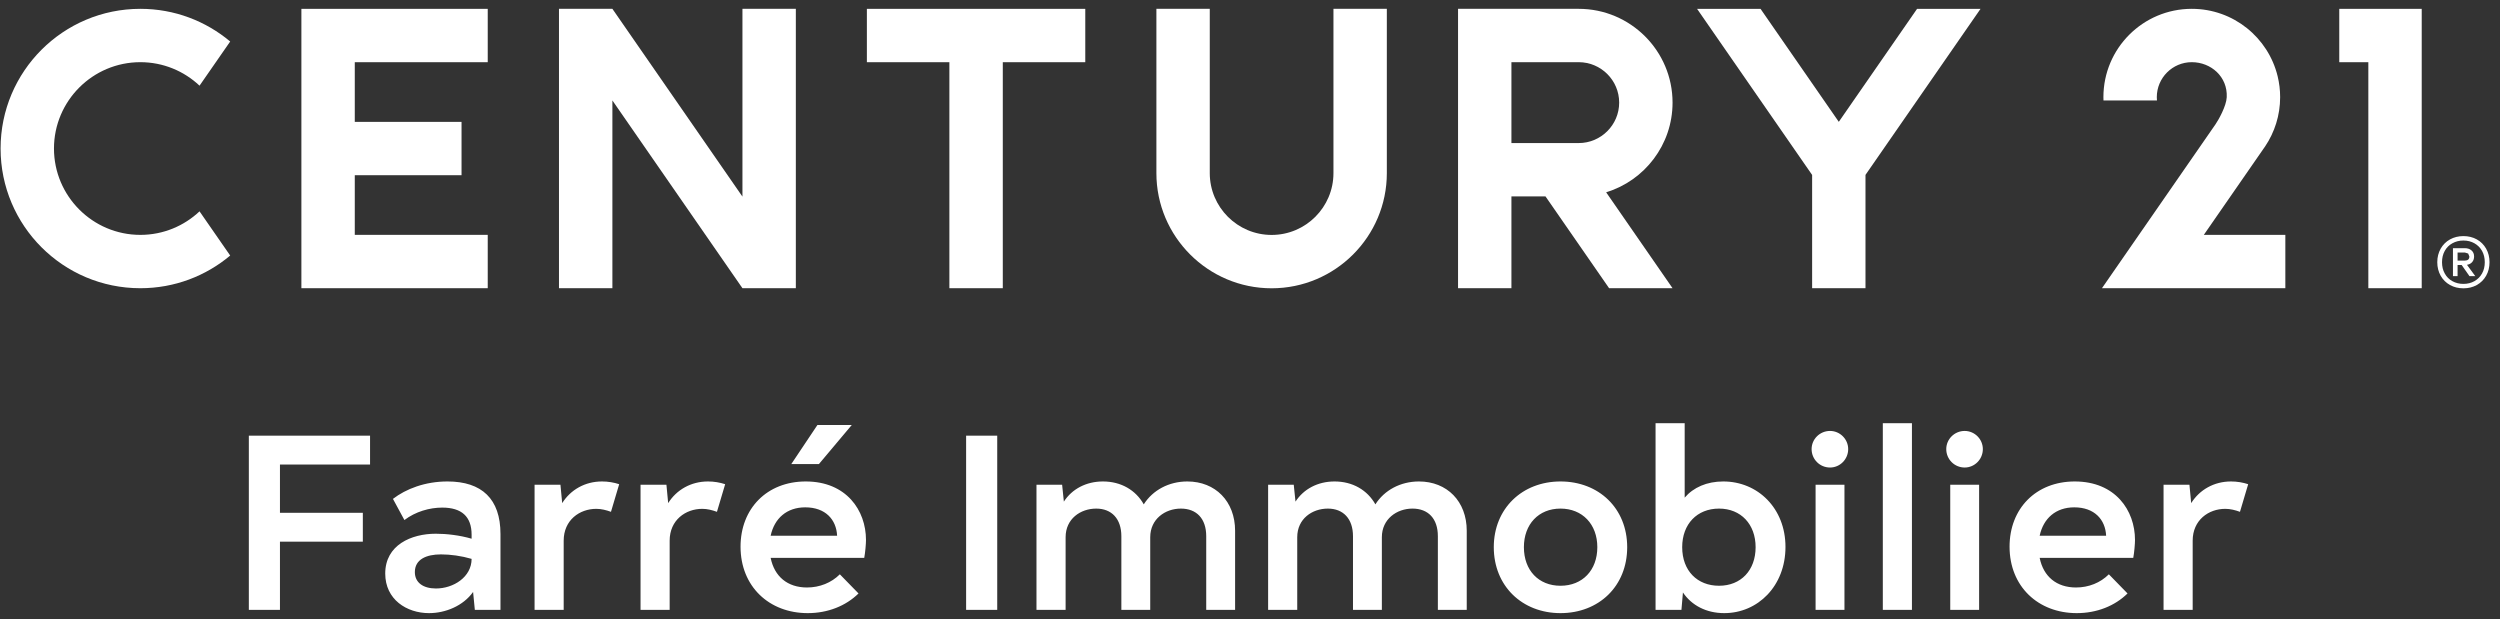 <?xml version="1.0" encoding="UTF-8"?>
<svg xmlns="http://www.w3.org/2000/svg" width="226" height="56" viewBox="0 0 226 56" fill="none">
  <rect x="0" y="0" width="226" height="56" fill="#333333" stroke="none"/>
  <path d="M33.453 41.994H25.308V46.359H32.8V48.969H25.308V55.134H22.495V39.384H33.453V41.994ZM40.45 43.524C43.555 43.524 45.243 45.099 45.243 48.272V55.134H42.925L42.768 53.514C41.868 54.774 40.27 55.427 38.785 55.427C36.76 55.427 34.825 54.189 34.825 51.849C34.825 49.262 37.188 48.249 39.393 48.249C40.36 48.249 41.553 48.384 42.633 48.699V48.339C42.633 46.697 41.733 45.887 39.978 45.887C38.83 45.887 37.57 46.247 36.558 47.012L35.523 45.099C36.693 44.199 38.425 43.524 40.45 43.524ZM39.415 53.199C40.99 53.199 42.633 52.164 42.633 50.522C41.71 50.252 40.72 50.117 39.865 50.117C38.538 50.117 37.503 50.567 37.503 51.714C37.503 52.682 38.268 53.199 39.415 53.199ZM54.422 43.524C54.962 43.524 55.502 43.614 55.974 43.772L55.232 46.269C54.804 46.112 54.355 45.999 53.904 45.999C52.397 45.999 50.957 47.012 50.957 48.879V55.134H48.325V43.817H50.664L50.822 45.482C51.587 44.267 52.892 43.524 54.422 43.524ZM64.002 43.524C64.542 43.524 65.082 43.614 65.555 43.772L64.812 46.269C64.385 46.112 63.935 45.999 63.485 45.999C61.977 45.999 60.537 47.012 60.537 48.879V55.134H57.905V43.817H60.245L60.402 45.482C61.167 44.267 62.472 43.524 64.002 43.524ZM77.002 38.417L74.032 41.949H71.535L73.897 38.417H77.002ZM69.667 50.432C70.005 52.119 71.197 53.109 72.952 53.109C74.1 53.109 75.157 52.682 75.922 51.917L77.61 53.649C76.462 54.774 74.842 55.427 73.02 55.427C69.532 55.427 66.945 53.019 66.945 49.419C66.945 45.977 69.33 43.524 72.84 43.524C76.507 43.524 78.285 46.134 78.285 48.812C78.285 49.172 78.217 49.959 78.127 50.432H69.667ZM72.795 45.864C71.13 45.864 70.005 46.854 69.667 48.429H75.675C75.607 46.967 74.617 45.864 72.795 45.864ZM90.149 39.384V55.134H87.337V39.384H90.149ZM107.333 43.524C109.876 43.524 111.653 45.324 111.653 47.979V55.134H109.043V48.474C109.043 46.877 108.166 45.977 106.748 45.977C105.331 45.977 103.981 46.922 103.981 48.564V55.134H101.371V48.474C101.371 46.899 100.493 45.977 99.098 45.977C97.68 45.977 96.331 46.899 96.331 48.564V55.134H93.698V43.817H96.016L96.173 45.347C96.915 44.199 98.198 43.524 99.706 43.524C101.348 43.524 102.676 44.312 103.396 45.594C104.206 44.312 105.668 43.524 107.333 43.524ZM128.273 43.524C130.815 43.524 132.593 45.324 132.593 47.979V55.134H129.983V48.474C129.983 46.877 129.105 45.977 127.688 45.977C126.27 45.977 124.92 46.922 124.92 48.564V55.134H122.31V48.474C122.31 46.899 121.433 45.977 120.038 45.977C118.62 45.977 117.27 46.899 117.27 48.564V55.134H114.638V43.817H116.955L117.113 45.347C117.855 44.199 119.138 43.524 120.645 43.524C122.288 43.524 123.615 44.312 124.335 45.594C125.145 44.312 126.608 43.524 128.273 43.524ZM141.068 55.427C137.603 55.427 135.038 52.974 135.038 49.464C135.038 45.977 137.603 43.524 141.068 43.524C144.533 43.524 147.098 45.954 147.098 49.464C147.098 52.997 144.533 55.427 141.068 55.427ZM141.068 52.952C143.048 52.952 144.398 51.557 144.398 49.464C144.398 47.394 143.048 45.977 141.068 45.977C139.088 45.977 137.76 47.394 137.76 49.464C137.76 51.557 139.088 52.952 141.068 52.952ZM155.782 43.524C158.91 43.524 161.407 45.954 161.407 49.442C161.407 52.974 158.91 55.427 155.872 55.427C154.252 55.427 152.925 54.729 152.137 53.559L152.002 55.134H149.662V38.259H152.295V44.987C153.082 44.064 154.297 43.524 155.782 43.524ZM155.4 52.952C157.38 52.952 158.707 51.557 158.707 49.464C158.707 47.394 157.38 45.977 155.4 45.977C153.42 45.977 152.07 47.372 152.07 49.464C152.07 51.602 153.442 52.952 155.4 52.952ZM165.434 42.264C164.511 42.264 163.769 41.522 163.769 40.599C163.769 39.699 164.511 38.957 165.434 38.957C166.334 38.957 167.076 39.699 167.076 40.599C167.076 41.522 166.334 42.264 165.434 42.264ZM166.739 43.817V55.134H164.129V43.817H166.739ZM170.207 55.134V38.259H172.839V55.134H170.207ZM177.607 42.264C176.684 42.264 175.942 41.522 175.942 40.599C175.942 39.699 176.684 38.957 177.607 38.957C178.507 38.957 179.249 39.699 179.249 40.599C179.249 41.522 178.507 42.264 177.607 42.264ZM178.912 43.817V55.134H176.302V43.817H178.912ZM184.386 50.432C184.724 52.119 185.916 53.109 187.671 53.109C188.819 53.109 189.876 52.682 190.641 51.917L192.329 53.649C191.181 54.774 189.561 55.427 187.739 55.427C184.251 55.427 181.664 53.019 181.664 49.419C181.664 45.977 184.049 43.524 187.559 43.524C191.226 43.524 193.004 46.134 193.004 48.812C193.004 49.172 192.936 49.959 192.846 50.432H184.386ZM187.514 45.864C185.849 45.864 184.724 46.854 184.386 48.429H190.394C190.326 46.967 189.336 45.864 187.514 45.864ZM201.683 43.524C202.223 43.524 202.763 43.614 203.235 43.772L202.493 46.269C202.065 46.112 201.615 45.999 201.165 45.999C199.658 45.999 198.218 47.012 198.218 48.879V55.134H195.585V43.817H197.925L198.083 45.482C198.848 44.267 200.153 43.524 201.683 43.524Z" fill="white"></path>
  <path d="M120.544 15.65C120.544 18.73 118.039 21.238 114.955 21.238C111.871 21.238 109.363 18.73 109.363 15.65V0.796H104.538V15.65C104.538 21.391 109.21 26.061 114.955 26.061C120.7 26.061 125.37 21.391 125.37 15.65V0.796H120.544V15.65Z" fill="white"></path>
  <path d="M12.688 5.621C14.757 5.621 16.64 6.429 18.038 7.745L20.809 3.752C18.613 1.91 15.782 0.798 12.688 0.798C5.711 0.798 0.053 6.452 0.053 13.426C0.053 20.401 5.711 26.055 12.688 26.055C15.782 26.055 18.613 24.944 20.809 23.102L18.038 19.106C16.64 20.424 14.757 21.233 12.688 21.233C8.38 21.233 4.879 17.73 4.879 13.426C4.879 9.123 8.38 5.621 12.688 5.621Z" fill="white"></path>
  <path d="M67.117 0.798V17.774L55.36 0.798H50.532V26.055H55.36V9.08L67.117 26.055H71.944V0.798H67.117Z" fill="white"></path>
  <path d="M78.366 0.8V5.623H85.824V26.054H90.652V5.623H98.109V0.8H78.366Z" fill="white"></path>
  <path d="M211.47 0.8V5.623H214.098V26.054H218.923V0.8H211.47Z" fill="white"></path>
  <path d="M27.246 0.8V26.054H44.091V21.231H32.072V15.839H41.723V11.018H32.072V5.623H44.091V0.8H27.246Z" fill="white"></path>
  <path d="M142.714 12.933H136.633V5.621H142.714C144.732 5.621 146.373 7.261 146.373 9.276C146.373 11.291 144.732 12.933 142.714 12.933ZM151.199 9.276C151.199 4.602 147.395 0.798 142.714 0.798H131.807V26.055H136.633V17.756H139.713L145.463 26.055H151.199L145.196 17.385C148.666 16.322 151.199 13.091 151.199 9.276Z" fill="white"></path>
  <path d="M173.303 0.8L166.227 11.014L159.152 0.8H153.415L163.816 15.814V26.054H168.64V15.81L179.04 0.8H173.303Z" fill="white"></path>
  <path d="M204.639 13.418L204.765 13.239C205.622 11.965 206.125 10.434 206.125 8.783C206.125 8.134 206.046 7.501 205.899 6.894C205.05 3.396 201.897 0.798 198.136 0.798C193.724 0.798 190.148 4.374 190.148 8.783L190.155 9.08H194.989L194.975 8.783C194.975 7.041 196.392 5.621 198.136 5.621C199.88 5.621 201.382 6.941 201.297 8.783C201.262 9.595 200.552 10.843 200.282 11.236C200.012 11.631 190.016 26.055 190.016 26.055H206.595V21.233H199.224L204.639 13.418Z" fill="white"></path>
  <path d="M222.165 23.557H222.821C223.091 23.557 223.231 23.434 223.231 23.186L223.121 22.919L222.821 22.827H222.165V23.557ZM223.488 23.688C223.373 23.823 223.218 23.905 223.014 23.939L223.765 24.962H223.239L222.536 23.958H222.165V24.962H221.747V22.435H222.821C223.072 22.435 223.274 22.506 223.428 22.641C223.584 22.775 223.658 22.96 223.658 23.186C223.658 23.389 223.602 23.555 223.488 23.688ZM223.689 25.415C223.979 25.25 224.209 25.022 224.377 24.722C224.541 24.428 224.624 24.09 224.624 23.703C224.624 23.319 224.541 22.981 224.377 22.683C224.209 22.388 223.979 22.157 223.689 21.994C223.394 21.827 223.064 21.744 222.693 21.744C222.322 21.744 221.989 21.827 221.692 21.994C221.396 22.157 221.166 22.388 221.005 22.683C220.839 22.981 220.759 23.319 220.759 23.703C220.759 24.09 220.839 24.428 221.005 24.722C221.166 25.022 221.396 25.25 221.692 25.415C221.989 25.582 222.324 25.664 222.693 25.664C223.062 25.664 223.394 25.582 223.689 25.415ZM223.903 21.641C224.259 21.838 224.541 22.12 224.745 22.477C224.951 22.842 225.053 23.248 225.053 23.703C225.053 24.161 224.951 24.567 224.745 24.93C224.541 25.289 224.259 25.567 223.903 25.766C223.545 25.965 223.143 26.064 222.693 26.064C222.246 26.064 221.841 25.965 221.482 25.766C221.125 25.567 220.843 25.289 220.638 24.93C220.434 24.567 220.33 24.161 220.33 23.703C220.33 23.248 220.434 22.842 220.638 22.477C220.843 22.12 221.125 21.838 221.482 21.641C221.841 21.443 222.246 21.343 222.693 21.343C223.143 21.343 223.545 21.443 223.903 21.641Z" fill="white"></path>
</svg>
